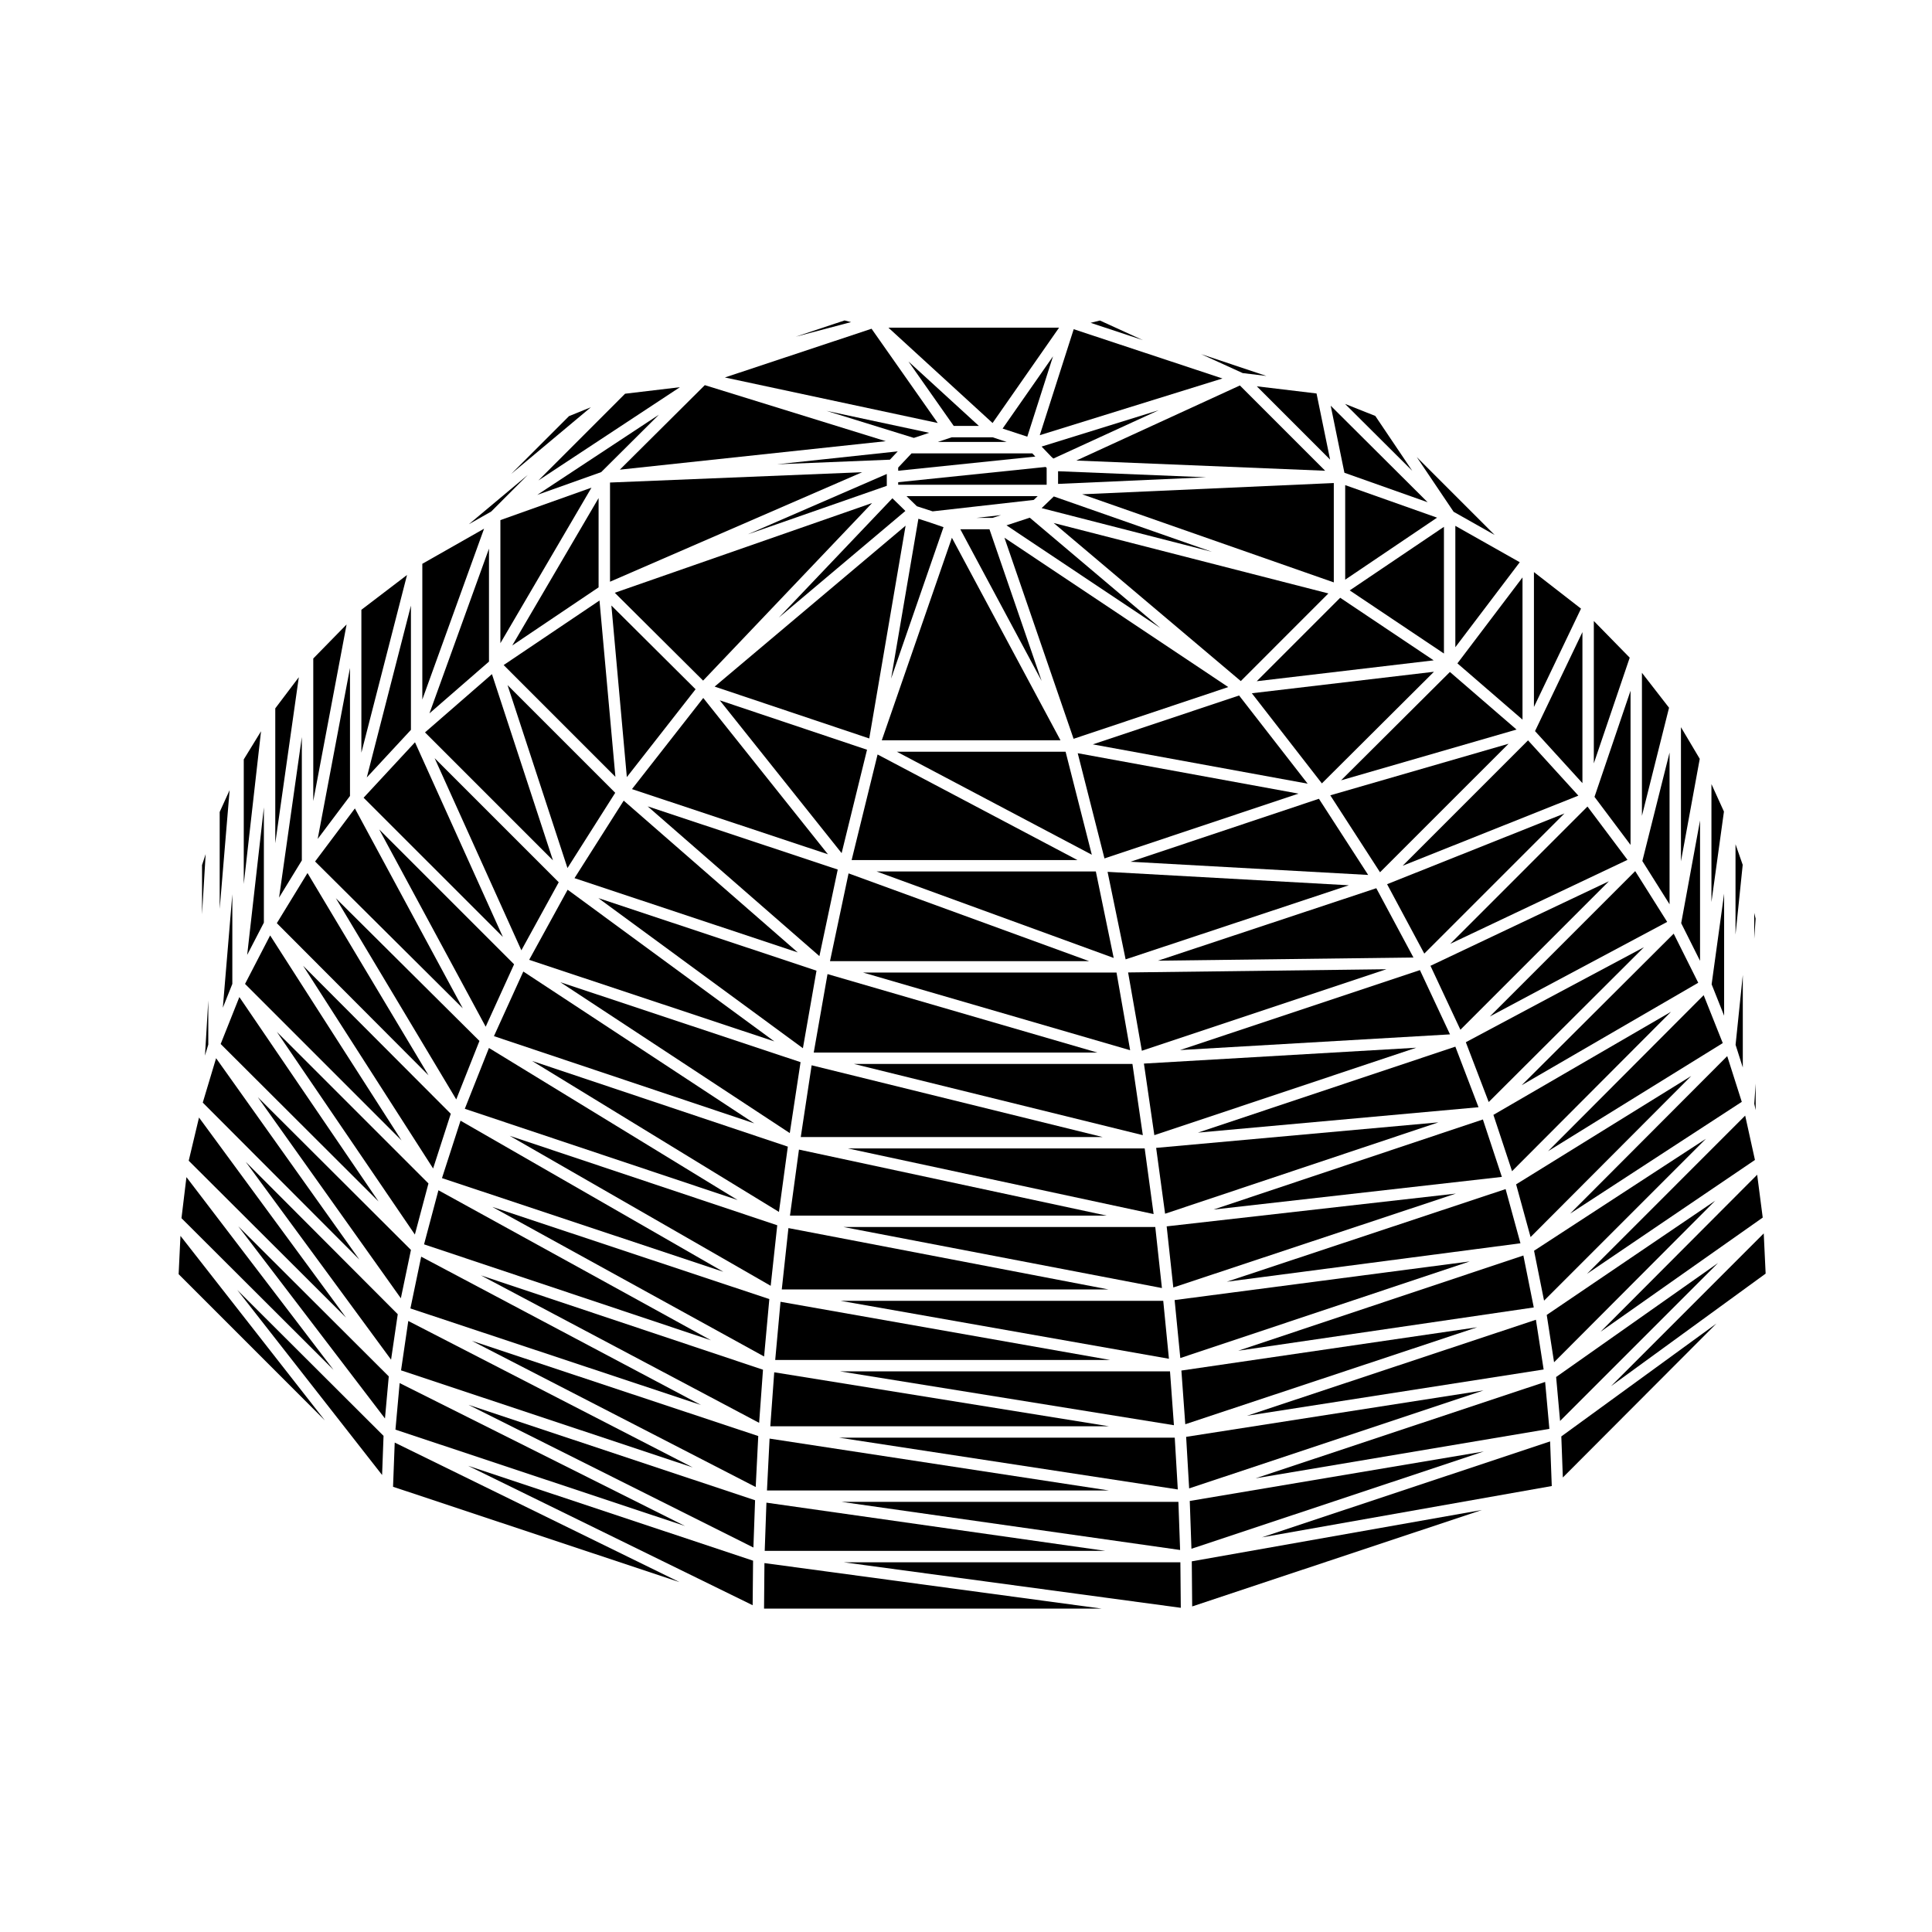 <?xml version="1.0" encoding="UTF-8"?>
<!-- Uploaded to: ICON Repo, www.svgrepo.com, Generator: ICON Repo Mixer Tools -->
<svg fill="#000000" width="800px" height="800px" version="1.1" viewBox="144 144 512 512" xmlns="http://www.w3.org/2000/svg">
 <g>
  <path d="m296.25 376.72 59.172 19.684-46.133-40.23z"/>
  <path d="m562.28 354.85-13.336-14.645-33.215 33.219z"/>
  <path d="m547.48 334.71v-37.688l-17.25 22.777z"/>
  <path d="m529.68 315.52 17.07-22.523-17.07-9.641z"/>
  <path d="m550.51 295.61v35.746l12.473-26.059z"/>
  <path d="m252.9 337.42v-32.926l-11.695 45.539z"/>
  <path d="m540.1 285.77-20.645-20.645 9.77 14.504z"/>
  <path d="m576.11 367.91v-40.863l-9.551 28.129z"/>
  <path d="m522.34 277.1-25.691-25.586 3.637 17.773z"/>
  <path d="m585.82 388.31-8.477-13.457-38.52 38.523z"/>
  <path d="m579.13 322.3v37.906l7.184-28.648z"/>
  <path d="m575.3 371.87-10.602-14.129-36.375 36.383z"/>
  <path d="m563.36 351.54v-40.027l-12.562 26.238z"/>
  <path d="m566.38 308.57v37.727l9.512-28.008z"/>
  <path d="m467.96 244.3-39.418-13.059-8.992 28.09z"/>
  <path d="m294.79 254.28-15.301 15.301 21.113-17.664z"/>
  <path d="m496.49 265.8-3.594-17.527-15.828-1.898z"/>
  <path d="m324.19 246.61-14.535 1.73-22.988 22.996z"/>
  <path d="m378.74 260.92-47.957-14.852-22.52 22.398z"/>
  <path d="m277.27 392.31-23.293-51.598-13.621 14.691z"/>
  <path d="m255.92 293.41v35.977l16.363-45.277z"/>
  <path d="m283.88 269.85-15.621 13.07 5.922-3.363z"/>
  <path d="m435.49 228.94-2.469 0.609 13.855 4.59z"/>
  <path d="m586.45 383.64v-40.199l-7.211 28.742z"/>
  <path d="m479.61 243.63-17.301-5.781 11.023 5.023z"/>
  <path d="m424.66 230.84h-36.988-0.074-8.156l27.598 25.262z"/>
  <path d="m374.97 231.12-38.867 12.914 56.406 12.066z"/>
  <path d="m367.82 228.92-12.945 4.309 14.664-3.867z"/>
  <path d="m508.47 254.23-8.016-3.188 17.816 17.738z"/>
  <path d="m217.37 417.46 36.574 53.707 3.602-13.539z"/>
  <path d="m260.19 459.43-3.812 14.336 76.047 25.426z"/>
  <path d="m255.62 477.03-2.859 13.719 77.031 25.602z"/>
  <path d="m252.2 494.07-1.918 13.09 77.293 25.723z"/>
  <path d="m347.11 542.22-0.453 12.777h90.289z"/>
  <path d="m347.88 488.27-73.406-24.422 72.02 39.637z"/>
  <path d="m272.71 416.09 7.527-16.539-35.746-35.742z"/>
  <path d="m594.05 404.44-6.504-13.008-40.293 40.168z"/>
  <path d="m212.32 434.76 37.91 53.297 2.676-12.812z"/>
  <path d="m292.07 377.81-32.887-32.887 22.984 50.922z"/>
  <path d="m264.91 435.36 6.148-15.5-38.051-37.816z"/>
  <path d="m325.54 548.41-75.629-37.879-1.113 12.336z"/>
  <path d="m258.78 453.66 4.68-14.496-39.133-39.234z"/>
  <path d="m456.29 542.01h-89.262l89.715 12.754z"/>
  <path d="m597.55 351.79v31.258l3.312-23.977z"/>
  <path d="m600.55 420.43-5.059-12.699-41.242 41.348z"/>
  <path d="m600.91 413.17v-32.344l-3.312 24.023z"/>
  <path d="m605.59 436-3.859-12.117-41.637 41.742z"/>
  <path d="m589.47 336.71v35.551l4.981-27.164z"/>
  <path d="m553.08 506.93-2.047-13.18-76.57 25.445z"/>
  <path d="m550.54 475.46 2.652 13.223 42.883-42.887z"/>
  <path d="m554.6 522.66-1.125-12.434-76.73 25.539z"/>
  <path d="m547.71 476.72-75.578 25.238 78.332-11.473z"/>
  <path d="m605.86 426.9v-24.52l-1.914 18.504z"/>
  <path d="m533.49 478.29-78.203 10.242 1.508 15.363z"/>
  <path d="m603.93 367.73v23.945l1.906-18.488z"/>
  <path d="m556.39 508.92 1.047 11.648 41.863-41.863z"/>
  <path d="m558.17 535.55 40.711-40.805-41.117 29.922z"/>
  <path d="m570.94 511.34 40.973-29.82-0.504-10.656z"/>
  <path d="m458.34 524.78 0.797 13.664 78.008-25.969z"/>
  <path d="m459.3 541.77 0.445 12.668 77.477-25.785z"/>
  <path d="m553.9 492.47 1.945 12.543 42.711-42.824z"/>
  <path d="m457.08 507.21 1.031 14.227 77.359-25.699z"/>
  <path d="m459.94 569.72 76.781-25.559-76.887 13.609z"/>
  <path d="m478.39 551.42 76.844-13.605-0.441-11.824z"/>
  <path d="m367.58 558.02 89.344 12.066-0.113-12.066z"/>
  <path d="m276.61 314.45 24.137-41.215-24.137 8.598z"/>
  <path d="m345.18 521.07 1.02-14.082-74.758-25z"/>
  <path d="m244.32 462.41-36.887-54.18-4.953 12.441z"/>
  <path d="m208.6 345.25v33.023l4.578-40.484z"/>
  <path d="m213.93 388.51v-30.535l-4.426 39.09z"/>
  <path d="m205.57 404.75v-23.75l-2.516 30.062z"/>
  <path d="m250.41 446.22-34.82-54.32-6.652 12.848z"/>
  <path d="m202.22 359.18v25.688l2.633-31.48z"/>
  <path d="m227.02 318.51v37.77l8.832-46.797z"/>
  <path d="m236.75 354.94v-33.922l-8.562 45.316z"/>
  <path d="m266.64 411.21-28.59-52.969-10.547 14.062z"/>
  <path d="m216.95 331.72v35.742l6.238-43.996z"/>
  <path d="m239.24 477.81-37.973-53.375-3.531 11.766z"/>
  <path d="m257.57 428.98-32.078-53.617-8.129 13.289z"/>
  <path d="m223.99 372.02v-32.699l-6.035 42.555z"/>
  <path d="m191.34 481.67 38.754 38.754-38.27-48.91z"/>
  <path d="m199.2 420.82v-11.668l-0.879 14.594z"/>
  <path d="m343.46 569.4 0.113-11.805-75.527-25.141z"/>
  <path d="m248.16 538.01 75.922 25.266-75.477-36.977z"/>
  <path d="m344.27 538.08 0.676-13.512-75.898-25.227z"/>
  <path d="m239.77 305.6v37.871l12.098-47.098z"/>
  <path d="m209.13 451.91 38.508 52.414 1.77-12.043z"/>
  <path d="m343.66 554.11 0.445-12.527-75.953-25.285z"/>
  <path d="m193.41 455.95-1.316 10.879 40.293 40.195z"/>
  <path d="m196.74 440.16-2.727 11.445 41.688 41.574z"/>
  <path d="m197.54 373.26v13.059l0.961-15.965z"/>
  <path d="m245.26 534.89 0.383-10.371-38.766-38.672z"/>
  <path d="m246.02 519.91 1.008-11.152-39.887-39.793z"/>
  <path d="m346.48 570.3h89.484l-89.379-12.066z"/>
  <path d="m594.53 398.63v-37.199l-4.996 27.223z"/>
  <path d="m363.96 398.71h68.656l-63.738-23.254z"/>
  <path d="m361.15 397.38 4.859-22.938-50.371-16.75z"/>
  <path d="m434.41 374.95h-58.098l62.828 22.918z"/>
  <path d="m443.5 422.32-3.613-20.59h-67.184z"/>
  <path d="m434.81 422.94-71.508-20.797-3.652 20.797z"/>
  <path d="m446.86 444.83-2.754-18.875h-73.805z"/>
  <path d="m279.75 315.06 22.883-15.406v-23.66z"/>
  <path d="m403.41 256.87-18.66-17.078 11.996 17.078z"/>
  <path d="m307.09 349.87-4.219-46.727-25.398 17.105z"/>
  <path d="m423.06 238.43-13.359 19.145 6.543 2.148z"/>
  <path d="m420.04 324.45-13.82-40.184h-7.723z"/>
  <path d="m409.27 280.51-6.465 0.73h4.242z"/>
  <path d="m356.21 445.33h80.016l-77.133-19.016z"/>
  <path d="m382.03 267.91v0.844l36.348-3.762-0.816-0.848h-31.988z"/>
  <path d="m428.51 339.79 40.992-13.711-59.316-39.578z"/>
  <path d="m429.61 343.61 7.086 27.883 51.41-17.176z"/>
  <path d="m381.66 343.21 51.68 27.301-6.949-27.301z"/>
  <path d="m472.37 328.31-38.758 12.957 56.926 10.414z"/>
  <path d="m377.68 340.19h47.363l-28.781-53.676z"/>
  <path d="m449.72 465.74-2.367-17.395h-78.668z"/>
  <path d="m369.69 371.93h59.855l-52.977-27.984z"/>
  <path d="m351.18 485.71h86.559l-84.797-16.254z"/>
  <path d="m450.16 469.17h-82.637l84.398 16.176z"/>
  <path d="m353.35 466.15h83.918l-81.535-17.496z"/>
  <path d="m442.96 401.71 3.644 20.75 64.809-21.602z"/>
  <path d="m437.52 375.05 4.781 23.191 59.152-19.633z"/>
  <path d="m447.15 425.86 2.762 18.969 69.402-23.172z"/>
  <path d="m367.04 370.09 6.731-27.402-39.027-13.094z"/>
  <path d="m611.14 466.67-1.473-11.352-41.504 41.609z"/>
  <path d="m609.08 451.4-2.59-11.75-41.93 41.938z"/>
  <path d="m608.89 385.91v6.879l0.367-5.332z"/>
  <path d="m609.27 438.19v-7.012l-0.367 5.34z"/>
  <path d="m290.54 372.01-16.168-49.355-17.742 15.438z"/>
  <path d="m257.81 333.05 15.777-13.719v-29.938z"/>
  <path d="m407.05 259.89h-10.84l-3.688 1.234h18.277z"/>
  <path d="m305.66 298.16 66.828-29.016-66.828 2.731z"/>
  <path d="m592.2 429.14-46.414 28.723 3.832 13.973z"/>
  <path d="m511.59 378.32 9.859 18.395 37.148-37.145z"/>
  <path d="m453.18 469 1.758 16.195 74.887-24.883z"/>
  <path d="m539.77 439.45 4.938 14.926 42.129-42.242z"/>
  <path d="m532.46 420.2 6.062 15.848 41.141-41.023z"/>
  <path d="m523.09 399.95 7.934 16.945 39.348-39.352z"/>
  <path d="m543 459.12-73.887 24.551 77.824-10.188z"/>
  <path d="m437.89 521.98-88.711-14.309-1.039 14.309z"/>
  <path d="m261.13 456.21 74.57 24.828-69.652-40.043z"/>
  <path d="m366.65 507.43 88.453 14.266-1.039-14.266z"/>
  <path d="m349.98 468.71-70.918-23.715 69.18 39.758z"/>
  <path d="m437.88 538.99-89.934-13.746-0.691 13.746z"/>
  <path d="m455.32 525h-88.938l89.746 13.719z"/>
  <path d="m386.18 260.05 4.055-1.352-27.211-5.816z"/>
  <path d="m496.54 354.77 13.18 20.391 34.062-34.059z"/>
  <path d="m267.18 437.84 72.293 24.176-65.898-40.293z"/>
  <path d="m429.24 266.05 65.941 2.703-22.598-22.598z"/>
  <path d="m422.58 265 0.016 0.016 0.078 0.074 0.48 0.43 27.906-12.805-31.023 9.629z"/>
  <path d="m286.37 275.15 16.953-6.035 15.289-15.211z"/>
  <path d="m379.84 265.82 2.07-2.203-31.984 3.426z"/>
  <path d="m382.03 272.46h39.344v-4.477l-0.273-0.234-39.07 4.039z"/>
  <path d="m500.49 297.62 24.348-16.434-24.348-8.625z"/>
  <path d="m526.66 317.19v-33.578l-24.973 16.852z"/>
  <path d="m528.24 322.08-28.844 28.715 46.504-13.457z"/>
  <path d="m477.05 324.53 46.883-5.531-24.77-16.586z"/>
  <path d="m424.4 268.88v3.359l39.258-1.754z"/>
  <path d="m497.47 298.34v-26.332l-66.691 2.984z"/>
  <path d="m536.98 440.67-71.391 23.875 76.422-8.656z"/>
  <path d="m461.46 444.16 74.363-6.734-6.141-16.051z"/>
  <path d="m274.9 418.59 68.988 23.113-61.203-40.238z"/>
  <path d="m311.48 353.12 51.926 17.27-33.035-41.422z"/>
  <path d="m450.39 448.2 2.371 17.449 72.434-24.215z"/>
  <path d="m443.61 372.37 62.969 3.5-13.051-20.184z"/>
  <path d="m450.88 398.59 67.695-0.84-9.84-18.363z"/>
  <path d="m456.71 422.28 71.555-4.16-7.973-17.031z"/>
  <path d="m360.38 401.24-57.801-19.227 54.199 39.777z"/>
  <path d="m452.27 488.73h-85.527l87.035 15.355z"/>
  <path d="m438.22 504.41-87.375-15.422-1.406 15.422z"/>
  <path d="m350.43 465.17 2.352-17.297-67.777-22.711z"/>
  <path d="m475.75 327.72 18.559 23.887 29.703-29.582z"/>
  <path d="m310.12 349.94 18.215-23.281-22.312-22.195z"/>
  <path d="m330.33 324.37 44.785-47.059-68.191 23.781z"/>
  <path d="m379.01 272.75v-3.141l-36.816 15.984z"/>
  <path d="m307.04 354.1-28.535-28.535 15.883 48.477z"/>
  <path d="m350.4 307.67 33.535-28.266-3.441-3.359z"/>
  <path d="m349.2 419.98-54.77-40.195-10.195 18.582z"/>
  <path d="m394.04 283.7-3.496-1.199-0.008-0.008-3.152-1.016-7.234 42.355z"/>
  <path d="m410.73 283.22 40.785 27.223-34.617-29.25z"/>
  <path d="m420.05 278.66 45.141 11.578-41.922-14.676z"/>
  <path d="m386.98 278.16 4.176 1.355 26.793-3.027 1.051-1.008h-34.77z"/>
  <path d="m374.36 339.7 9.633-56.391-50.605 42.645z"/>
  <path d="m423.23 282.6 49.594 41.891 23.211-23.223z"/>
  <path d="m353.3 444.28 2.856-18.797-63.645-21.18z"/>
 </g>
</svg>